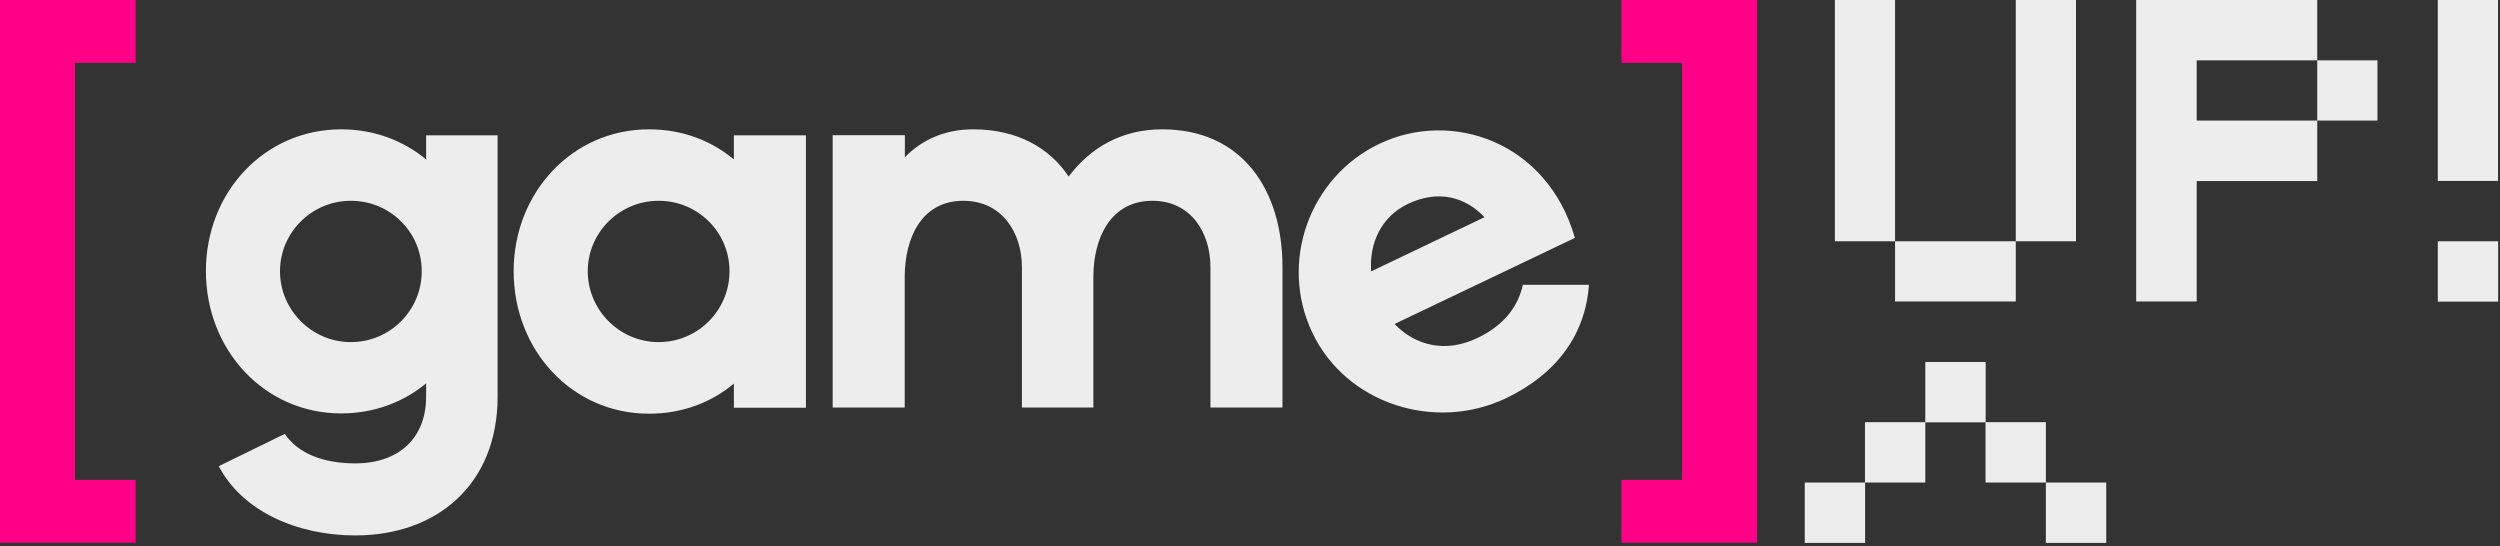 <svg width="737" height="161" viewBox="0 0 737 161" fill="none" xmlns="http://www.w3.org/2000/svg">
<rect x="0" y="0" width="737" height="161" fill="#333333" stroke="none"/>
<path d="M1.39876e-05 -3.49691e-06L40 0L40 18.524L22.122 18.524L22.122 141.475L40 141.475L40 160L0 160L1.39876e-05 -3.49691e-06Z" fill="#FF0086"/>
<path d="M518 -3.49691e-06L478 0L478 18.524L495.878 18.524L495.878 141.475L478 141.475L478 160L518 160L518 -3.49691e-06Z" fill="#FF0086"/>
<path fill-rule="evenodd" clip-rule="evenodd" d="M611.998 35.584V17.792V0H594.249V17.792V35.584V53.333V71.126H576.457H558.665V53.333V35.584V17.792V0H540.916V17.792V35.584V53.333V71.126H558.665V88.874H576.457H594.249V71.126H611.998V53.333V35.584ZM683.123 17.792H700.872V35.541H683.123V17.792ZM683.123 35.541L683.123 53.376H647.582V88.874H629.747V0H683.123V17.792H647.582V35.541L683.123 35.541ZM718.665 71.126H736.457V88.918H718.665V71.126ZM585.331 124.502H567.582L567.582 142.251H549.79V124.459H567.582L567.582 106.71H585.374V124.459H603.123V142.251H585.331V124.502ZM532.041 142.251H549.833V160.043H532.041V142.251ZM620.916 142.251H603.123V160.043H620.916V142.251ZM736.414 35.584V17.792V0H718.665V17.792V35.584V53.333H736.414V35.584Z" fill="#EDEDED"/>
<path fill-rule="evenodd" clip-rule="evenodd" d="M83.963 127.905L64.491 137.426C71.47 150.738 87.625 157.846 104.728 157.846C128.939 157.846 146.688 142.682 146.688 117.006V39.892H125.622V47.001C118.944 41.443 110.242 38.126 100.592 38.126C77.975 38.126 60.7 56.651 60.7 79.914C60.7 103.177 77.932 121.874 100.592 121.874C110.242 121.874 118.988 118.557 125.622 112.999V116.963C125.622 129.025 117.695 136.607 104.728 136.607C95.207 136.607 87.754 133.592 83.963 127.905ZM124.329 79.957C124.329 91.502 114.981 100.851 103.436 100.851C91.89 100.851 82.542 91.373 82.542 79.957C82.542 68.541 91.89 59.192 103.436 59.192C114.981 59.192 124.329 68.411 124.329 79.957ZM191.319 38.126C168.702 38.126 151.427 56.78 151.427 79.914V80C151.427 103.263 168.659 121.96 191.319 121.96C201.142 121.96 209.715 118.643 216.349 113.086V120.194H237.588V39.892H216.349V47.001C209.672 41.443 201.142 38.126 191.319 38.126ZM215.057 79.957C215.057 91.502 205.708 100.851 194.163 100.851C182.617 100.851 173.269 91.373 173.269 79.957C173.269 68.541 182.617 59.192 194.163 59.192C205.708 59.192 215.057 68.411 215.057 79.957ZM245.514 39.849H266.753V46.354C271.836 41.142 278.643 38.126 286.871 38.126C299.838 38.126 309.359 43.511 315.046 52.041C321.551 43.339 330.899 38.126 342.617 38.126C366.354 38.126 378.072 56.177 378.072 78.665V120.151H356.833V78.665C356.833 68.842 351.276 59.192 339.731 59.192C327.539 59.192 322.326 69.962 322.326 81.68V120.151H301.26V78.665C301.26 68.842 295.573 59.192 283.985 59.192C271.793 59.192 266.71 69.962 266.71 81.68V120.151H245.471V39.849H245.514ZM406.634 42.391C386.042 52.213 376.952 77.286 386.904 98.137C396.941 119.16 423.134 127.345 443.985 117.394C459.02 110.199 467.421 98.482 468.411 83.963H448.939C447.604 90.038 443.683 95.767 435.541 99.645C426.279 104.082 417.361 102.014 411.115 95.509L464.276 70.135C456.177 41.745 427.916 32.224 406.634 42.391ZM437.624 64.031C432.197 58.236 424.195 55.753 415.078 60.097C406.936 63.974 403.619 72.073 404.222 80L437.624 64.031Z" fill="#EDEDED"/>
</svg>
